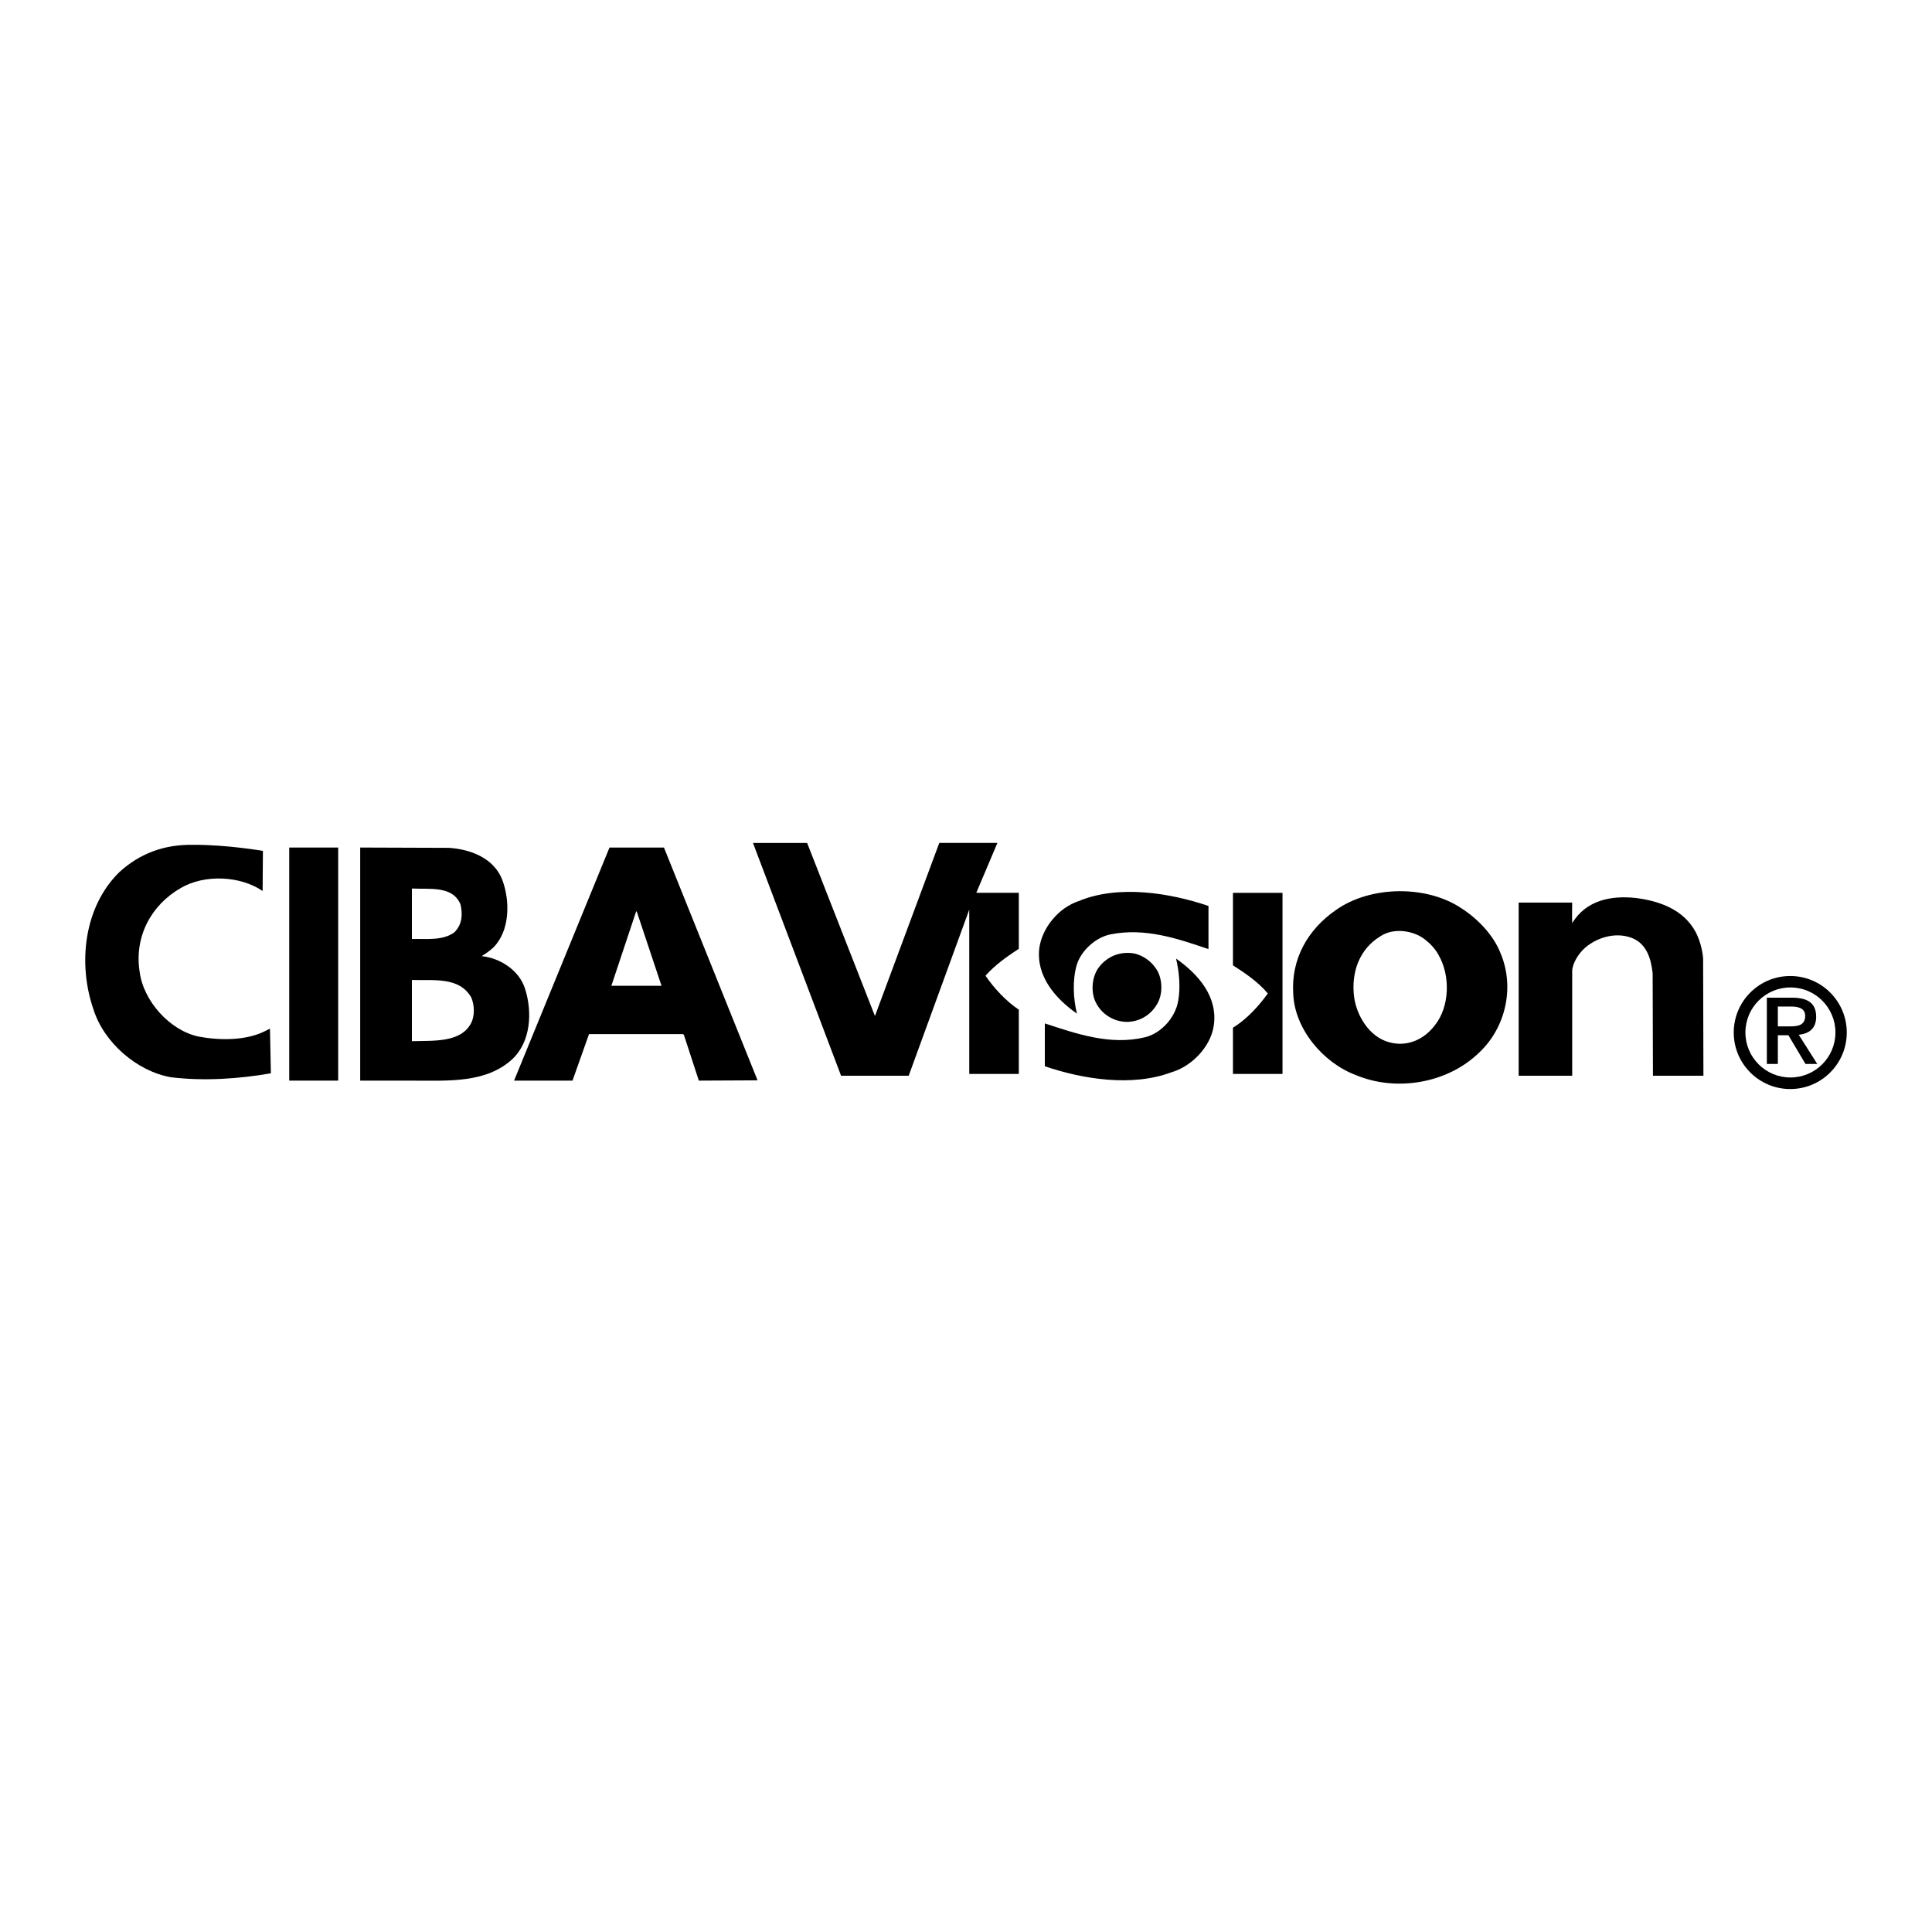 <?xml version="1.0" encoding="utf-8"?>
<!-- Generator: Adobe Illustrator 13.0.0, SVG Export Plug-In . SVG Version: 6.00 Build 14948)  -->
<!DOCTYPE svg PUBLIC "-//W3C//DTD SVG 1.0//EN" "http://www.w3.org/TR/2001/REC-SVG-20010904/DTD/svg10.dtd">
<svg version="1.0" id="Layer_1" xmlns="http://www.w3.org/2000/svg" xmlns:xlink="http://www.w3.org/1999/xlink" x="0px" y="0px"
	 width="192.756px" height="192.756px" viewBox="0 0 192.756 192.756" enable-background="new 0 0 192.756 192.756"
	 xml:space="preserve">
<g>
	<polygon fill-rule="evenodd" clip-rule="evenodd" fill="#FFFFFF" points="0,0 192.756,0 192.756,192.756 0,192.756 0,0 	"/>
	<path fill-rule="evenodd" clip-rule="evenodd" d="M87.272,101.314l0.031,0.031l6.409-17.245h5.798
		c-0.701,1.648-1.403,3.296-2.105,4.975h4.242v5.585c-1.159,0.763-2.35,1.587-3.326,2.687c0.854,1.25,2.075,2.562,3.326,3.387v6.41
		h-4.944V90.785v-0.03l-6.043,16.573h-6.745l-8.79-23.227h5.402L87.272,101.314L87.272,101.314z"/>
	<path fill-rule="evenodd" clip-rule="evenodd" d="M26.232,84.895l-0.031,3.999c-2.228-1.526-5.799-1.679-8.149-0.305
		c-2.991,1.709-4.669,4.883-4.12,8.362c0.366,2.899,2.991,5.86,5.891,6.47c2.136,0.398,4.7,0.398,6.562-0.518l0.549-0.275
		l0.092,4.455c-3.144,0.551-6.653,0.795-9.95,0.398c-3.388-0.58-6.714-3.449-7.752-6.777c-1.587-4.577-0.946-10.253,2.594-13.702
		c2.045-1.862,4.456-2.747,7.294-2.716C22.676,84.269,26.232,84.895,26.232,84.895L26.232,84.895z"/>
	<polygon fill-rule="evenodd" clip-rule="evenodd" points="33.74,107.814 28.857,107.814 28.857,84.559 33.74,84.559 33.74,107.814 
			"/>
	<path fill-rule="evenodd" clip-rule="evenodd" d="M44.819,84.59c2.167,0.152,4.486,1.037,5.311,3.235
		c0.763,2.075,0.763,5.036-0.916,6.715c-0.366,0.335-0.763,0.61-1.16,0.854c1.832,0.183,3.754,1.404,4.334,3.267
		c0.732,2.289,0.58,5.248-1.251,6.988c-2.625,2.441-6.41,2.166-10.042,2.166h-5.158V84.559L44.819,84.59L44.819,84.59z"/>
	<path fill-rule="evenodd" clip-rule="evenodd" d="M75.583,107.785l-5.86,0.029c-0.488-1.525-1.007-3.051-1.495-4.576l-0.092-0.062
		h-9.37l-1.648,4.639h-5.83l9.522-23.255h5.433L75.583,107.785L75.583,107.785z"/>
	<path fill-rule="evenodd" clip-rule="evenodd" fill="#FFFFFF" d="M45.948,90.236c0.214,0.977,0.191,1.969-0.61,2.777
		c-1.16,0.854-2.747,0.641-4.243,0.671v-5.036C42.896,88.741,45.154,88.344,45.948,90.236L45.948,90.236z"/>
	<path fill-rule="evenodd" clip-rule="evenodd" d="M149.717,95.119c1.436,3.418,0.489,7.477-2.197,9.949
		c-3.144,3.021-8.21,3.877-12.238,2.197c-3.266-1.221-6.135-4.607-6.257-8.148c-0.214-3.418,1.435-6.379,4.272-8.332
		c3.449-2.441,9.096-2.502,12.575-0.122C147.52,91.731,149.046,93.379,149.717,95.119L149.717,95.119z"/>
	<path fill-rule="evenodd" clip-rule="evenodd" d="M120.57,90.389v4.303c-3.052-1.038-6.317-2.167-9.797-1.465
		c-1.465,0.305-2.93,1.617-3.357,3.082c-0.428,1.496-0.336,3.328,0.03,4.822c-2.137-1.494-4.089-3.723-3.754-6.531
		c0.274-2.045,1.953-4.059,3.938-4.7C111.566,88.252,116.725,89.076,120.57,90.389L120.57,90.389z"/>
	<path fill-rule="evenodd" clip-rule="evenodd" d="M127.956,107.145h-4.944v-4.609c1.343-0.824,2.564-2.137,3.479-3.418
		c-1.007-1.191-2.259-2.015-3.479-2.808v-7.233h4.944V107.145L127.956,107.145z"/>
	<path fill-rule="evenodd" clip-rule="evenodd" d="M169.189,93.013c0.396,0.793,0.641,1.648,0.732,2.594l0.03,11.721h-5.036
		l-0.03-10.226c-0.152-1.343-0.519-2.747-1.831-3.418c-1.617-0.763-3.571-0.244-4.853,0.824c-0.763,0.641-1.351,1.702-1.343,2.411
		v10.408h-5.341V90.053h5.341c0,0.671-0.031,1.374,0,2.045c1.403-2.289,3.876-2.777,6.379-2.503
		C165.558,89.9,167.969,90.724,169.189,93.013L169.189,93.013z"/>
	<polygon fill-rule="evenodd" clip-rule="evenodd" fill="#FFFFFF" points="66,98.354 60.995,98.354 63.467,90.938 63.528,90.938 
		66,98.354 	"/>
	<path fill-rule="evenodd" clip-rule="evenodd" fill="#FFFFFF" d="M143.521,95.272c1.19,2.044,1.13,5.158-0.366,7.019
		c-1.099,1.465-2.838,2.197-4.608,1.68c-1.953-0.551-3.205-2.656-3.449-4.518c-0.305-2.441,0.52-4.761,2.625-6.043
		c1.282-0.855,3.235-0.61,4.426,0.305C142.697,94.143,143.217,94.692,143.521,95.272L143.521,95.272z"/>
	<path fill-rule="evenodd" clip-rule="evenodd" d="M115.321,96.615c0.671,0.946,0.732,2.502,0.152,3.51
		c-0.642,1.158-1.801,1.83-3.083,1.83c-1.281-0.029-2.472-0.762-3.052-1.922c-0.55-1.068-0.396-2.625,0.306-3.541
		c0.854-1.099,2.105-1.586,3.479-1.373C113.979,95.302,114.771,95.821,115.321,96.615L115.321,96.615z"/>
	<path fill-rule="evenodd" clip-rule="evenodd" d="M121.089,102.383c-0.335,2.105-2.228,4.029-4.242,4.609
		c-3.937,1.465-8.851,0.67-12.604-0.611v-4.273c3.112,1.008,6.501,2.229,10.011,1.375c1.617-0.398,3.021-1.984,3.296-3.633
		c0.244-1.373,0.092-2.93-0.214-4.211C119.594,97.225,121.547,99.484,121.089,102.383L121.089,102.383z"/>
	<path fill-rule="evenodd" clip-rule="evenodd" fill="#FFFFFF" d="M47.016,99.514c0.336,0.764,0.367,1.861-0.03,2.594
		c-1.038,1.924-3.693,1.711-5.891,1.771v-6.105C43.293,97.836,45.826,97.439,47.016,99.514L47.016,99.514z"/>
	<path fill-rule="evenodd" clip-rule="evenodd" d="M178.613,108.654c3.114,0,5.639-2.525,5.639-5.639s-2.524-5.639-5.639-5.639
		c-3.113,0-5.638,2.525-5.638,5.639S175.5,108.654,178.613,108.654L178.613,108.654z"/>
	<path fill-rule="evenodd" clip-rule="evenodd" fill="#FFFFFF" d="M178.631,107.5c2.48,0,4.491-2.01,4.491-4.49
		s-2.011-4.492-4.491-4.492s-4.491,2.012-4.491,4.492S176.15,107.5,178.631,107.5L178.631,107.5z"/>
	<path fill-rule="evenodd" clip-rule="evenodd" d="M177.376,106.15h-1.097v-6.611h2.514c1.584,0,2.406,0.562,2.406,1.904
		c0,1.188-0.731,1.689-1.736,1.797l1.843,2.91h-1.173l-1.706-2.865h-1.051V106.15L177.376,106.15z"/>
	<path fill-rule="evenodd" clip-rule="evenodd" fill="#FFFFFF" d="M178.579,102.402c0.808,0,1.523-0.107,1.523-1.051
		c0-0.809-0.776-0.93-1.432-0.93h-1.295v1.98H178.579L178.579,102.402z"/>
</g>
</svg>
